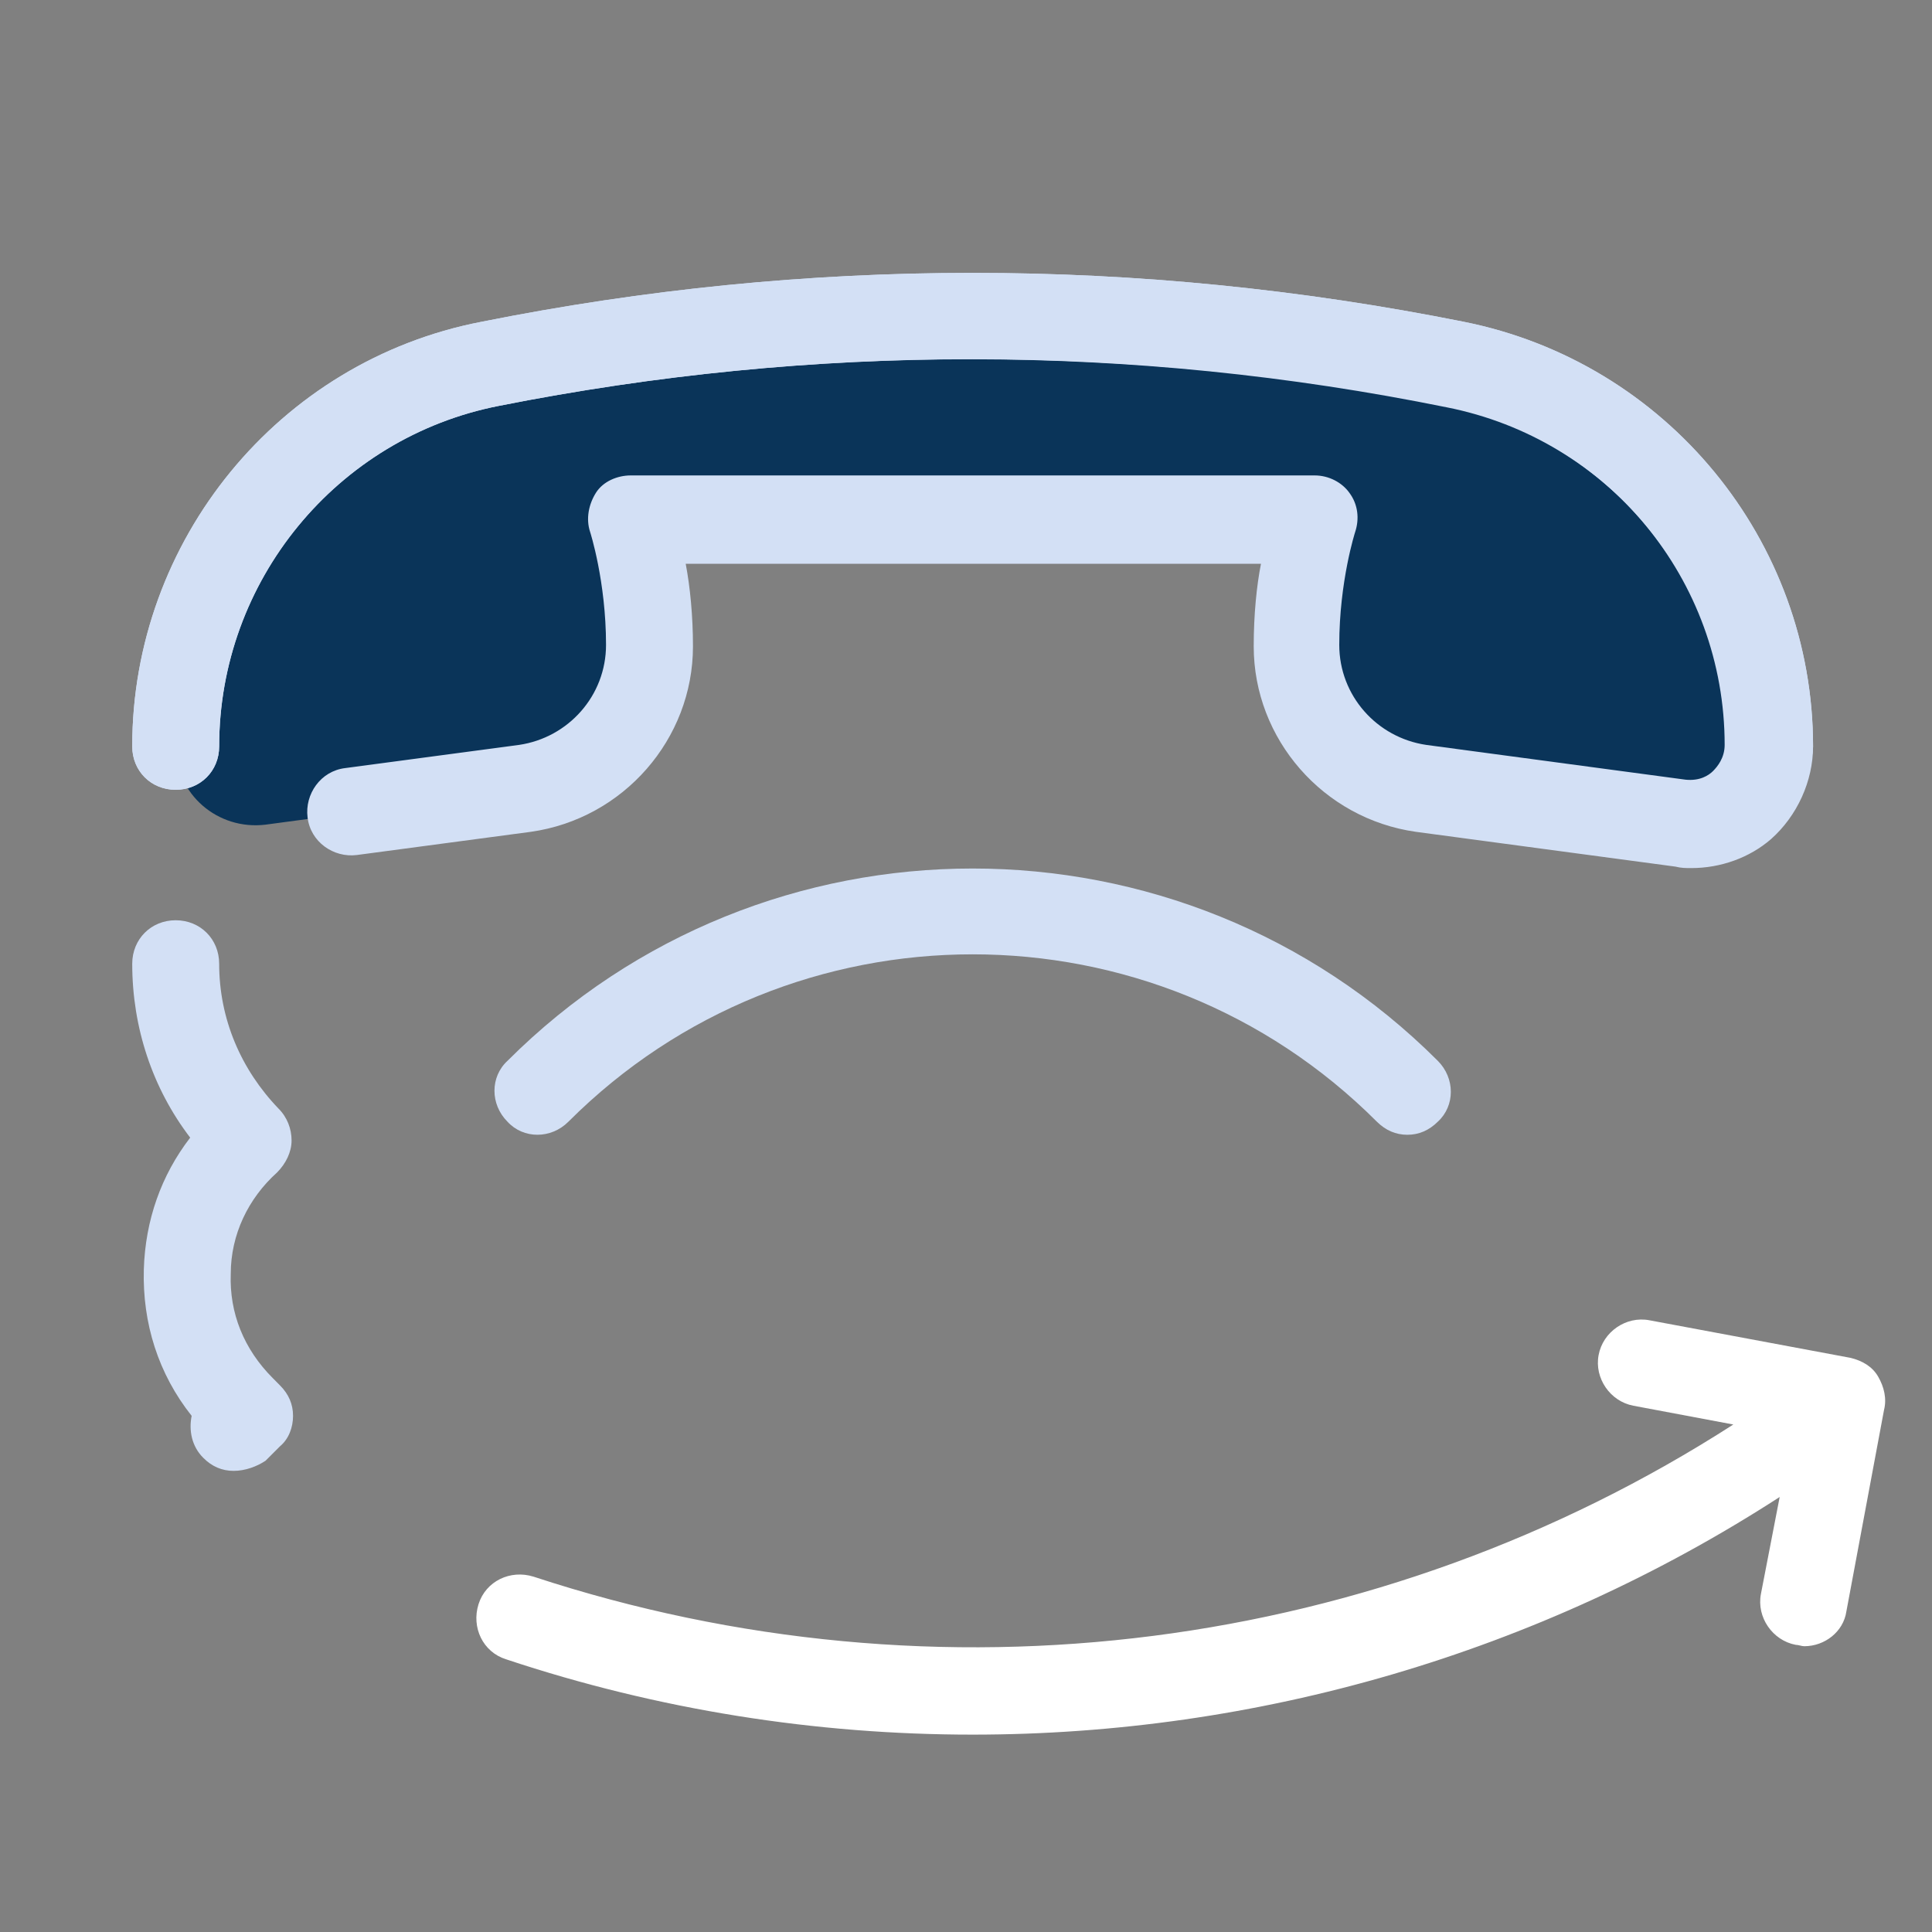 <svg width="25" height="25" viewBox="0 0 25 25" fill="none" xmlns="http://www.w3.org/2000/svg">
<rect x="0" y="0" width="25" height="25" fill="#808080" stroke="none"/>
<g clip-path="url(#clip0_2141_38763)">
<path d="M18.83 4.709C14.705 3.884 10.467 3.884 6.342 4.709C3.98 5.177 2.273 7.24 2.273 9.659C2.273 10.277 2.817 10.746 3.436 10.671L6.792 10.221C7.711 10.09 8.405 9.302 8.405 8.384C8.405 7.446 8.161 6.752 8.161 6.752H12.586H17.011C17.011 6.752 16.767 7.465 16.767 8.384C16.767 9.321 17.461 10.109 18.38 10.221L21.736 10.671C22.355 10.746 22.898 10.277 22.898 9.659C22.898 7.24 21.192 5.177 18.83 4.709Z" fill="#0A3459"/>
<path d="M24.304 17.815C24.229 17.683 24.098 17.608 23.948 17.571L21.342 17.084C21.042 17.027 20.742 17.233 20.686 17.534C20.629 17.834 20.836 18.134 21.136 18.19L22.429 18.433C17.854 21.377 12.154 22.127 6.904 20.402C6.604 20.308 6.286 20.459 6.192 20.759C6.098 21.058 6.248 21.377 6.548 21.471C8.517 22.127 10.561 22.446 12.586 22.446C16.261 22.446 19.898 21.396 23.029 19.371L22.786 20.627C22.729 20.927 22.936 21.227 23.236 21.284C23.273 21.284 23.311 21.302 23.348 21.302C23.611 21.302 23.854 21.115 23.892 20.852L24.379 18.246C24.417 18.096 24.379 17.946 24.304 17.815Z" fill="white"/>
<path d="M18.211 14.684C18.061 14.684 17.93 14.627 17.817 14.515C14.93 11.627 10.242 11.627 7.355 14.515C7.13 14.74 6.773 14.74 6.567 14.515C6.342 14.29 6.342 13.934 6.567 13.727C9.886 10.409 15.286 10.409 18.605 13.727C18.83 13.952 18.83 14.309 18.605 14.515C18.492 14.627 18.361 14.684 18.211 14.684Z" fill="#D3E0F5"/>
<path d="M21.886 11.233C21.811 11.233 21.755 11.233 21.68 11.214L18.323 10.764C17.123 10.595 16.223 9.564 16.223 8.364C16.223 7.952 16.261 7.577 16.317 7.295H8.873C8.93 7.595 8.967 7.97 8.967 8.364C8.967 9.564 8.067 10.595 6.867 10.764L4.617 11.064C4.317 11.102 4.017 10.895 3.98 10.577C3.942 10.277 4.148 9.977 4.467 9.939L6.717 9.639C7.355 9.545 7.842 9.002 7.842 8.345C7.842 7.52 7.636 6.883 7.636 6.883C7.58 6.714 7.617 6.527 7.711 6.377C7.805 6.227 7.992 6.152 8.161 6.152H17.011C17.198 6.152 17.367 6.245 17.461 6.377C17.573 6.527 17.592 6.714 17.536 6.883C17.536 6.883 17.33 7.52 17.33 8.345C17.33 9.002 17.817 9.545 18.455 9.639L21.811 10.089C21.998 10.108 22.111 10.033 22.167 9.977C22.223 9.92 22.317 9.808 22.317 9.639C22.317 7.502 20.798 5.664 18.698 5.252C14.648 4.445 10.523 4.445 6.455 5.252C4.355 5.664 2.836 7.52 2.836 9.658C2.836 9.977 2.592 10.22 2.273 10.22C1.955 10.22 1.711 9.977 1.711 9.658C1.711 6.995 3.605 4.67 6.23 4.164C10.448 3.32 14.723 3.32 18.942 4.164C21.567 4.689 23.461 6.995 23.461 9.658C23.461 10.108 23.255 10.558 22.917 10.858C22.636 11.102 22.261 11.233 21.886 11.233Z" fill="#D3E0F5"/>
<path d="M22.898 10.22C22.58 10.22 22.336 9.977 22.336 9.658C22.336 7.52 20.817 5.683 18.717 5.27C14.648 4.445 10.523 4.445 6.455 5.252C4.355 5.664 2.836 7.52 2.836 9.658C2.836 9.977 2.592 10.22 2.273 10.22C1.955 10.22 1.711 9.977 1.711 9.658C1.711 6.995 3.605 4.67 6.23 4.164C10.448 3.32 14.723 3.32 18.942 4.164C21.567 4.689 23.461 6.995 23.461 9.658C23.461 9.958 23.217 10.22 22.898 10.22Z" fill="#D3E0F5"/>
<path d="M3.023 19.033C2.873 19.033 2.742 18.977 2.63 18.864C2.48 18.715 2.442 18.508 2.48 18.321C2.048 17.777 1.842 17.121 1.861 16.427C1.88 15.79 2.086 15.208 2.461 14.721C1.973 14.083 1.711 13.296 1.711 12.471C1.711 12.152 1.955 11.908 2.273 11.908C2.592 11.908 2.836 12.152 2.836 12.471C2.836 13.183 3.117 13.839 3.605 14.346C3.717 14.458 3.773 14.608 3.773 14.758C3.773 14.908 3.698 15.058 3.586 15.171C3.211 15.508 2.986 15.977 2.986 16.483C2.967 16.989 3.155 17.458 3.53 17.833L3.623 17.927C3.736 18.04 3.792 18.171 3.792 18.321C3.792 18.471 3.736 18.621 3.623 18.715L3.436 18.902C3.323 18.977 3.173 19.033 3.023 19.033Z" fill="#D3E0F5"/>
</g>
<defs>
<clipPath id="clip0_2141_38763">
<rect width="24" height="24" fill="white" transform="translate(0.586 0.508)"/>
</clipPath>
</defs>
</svg>
